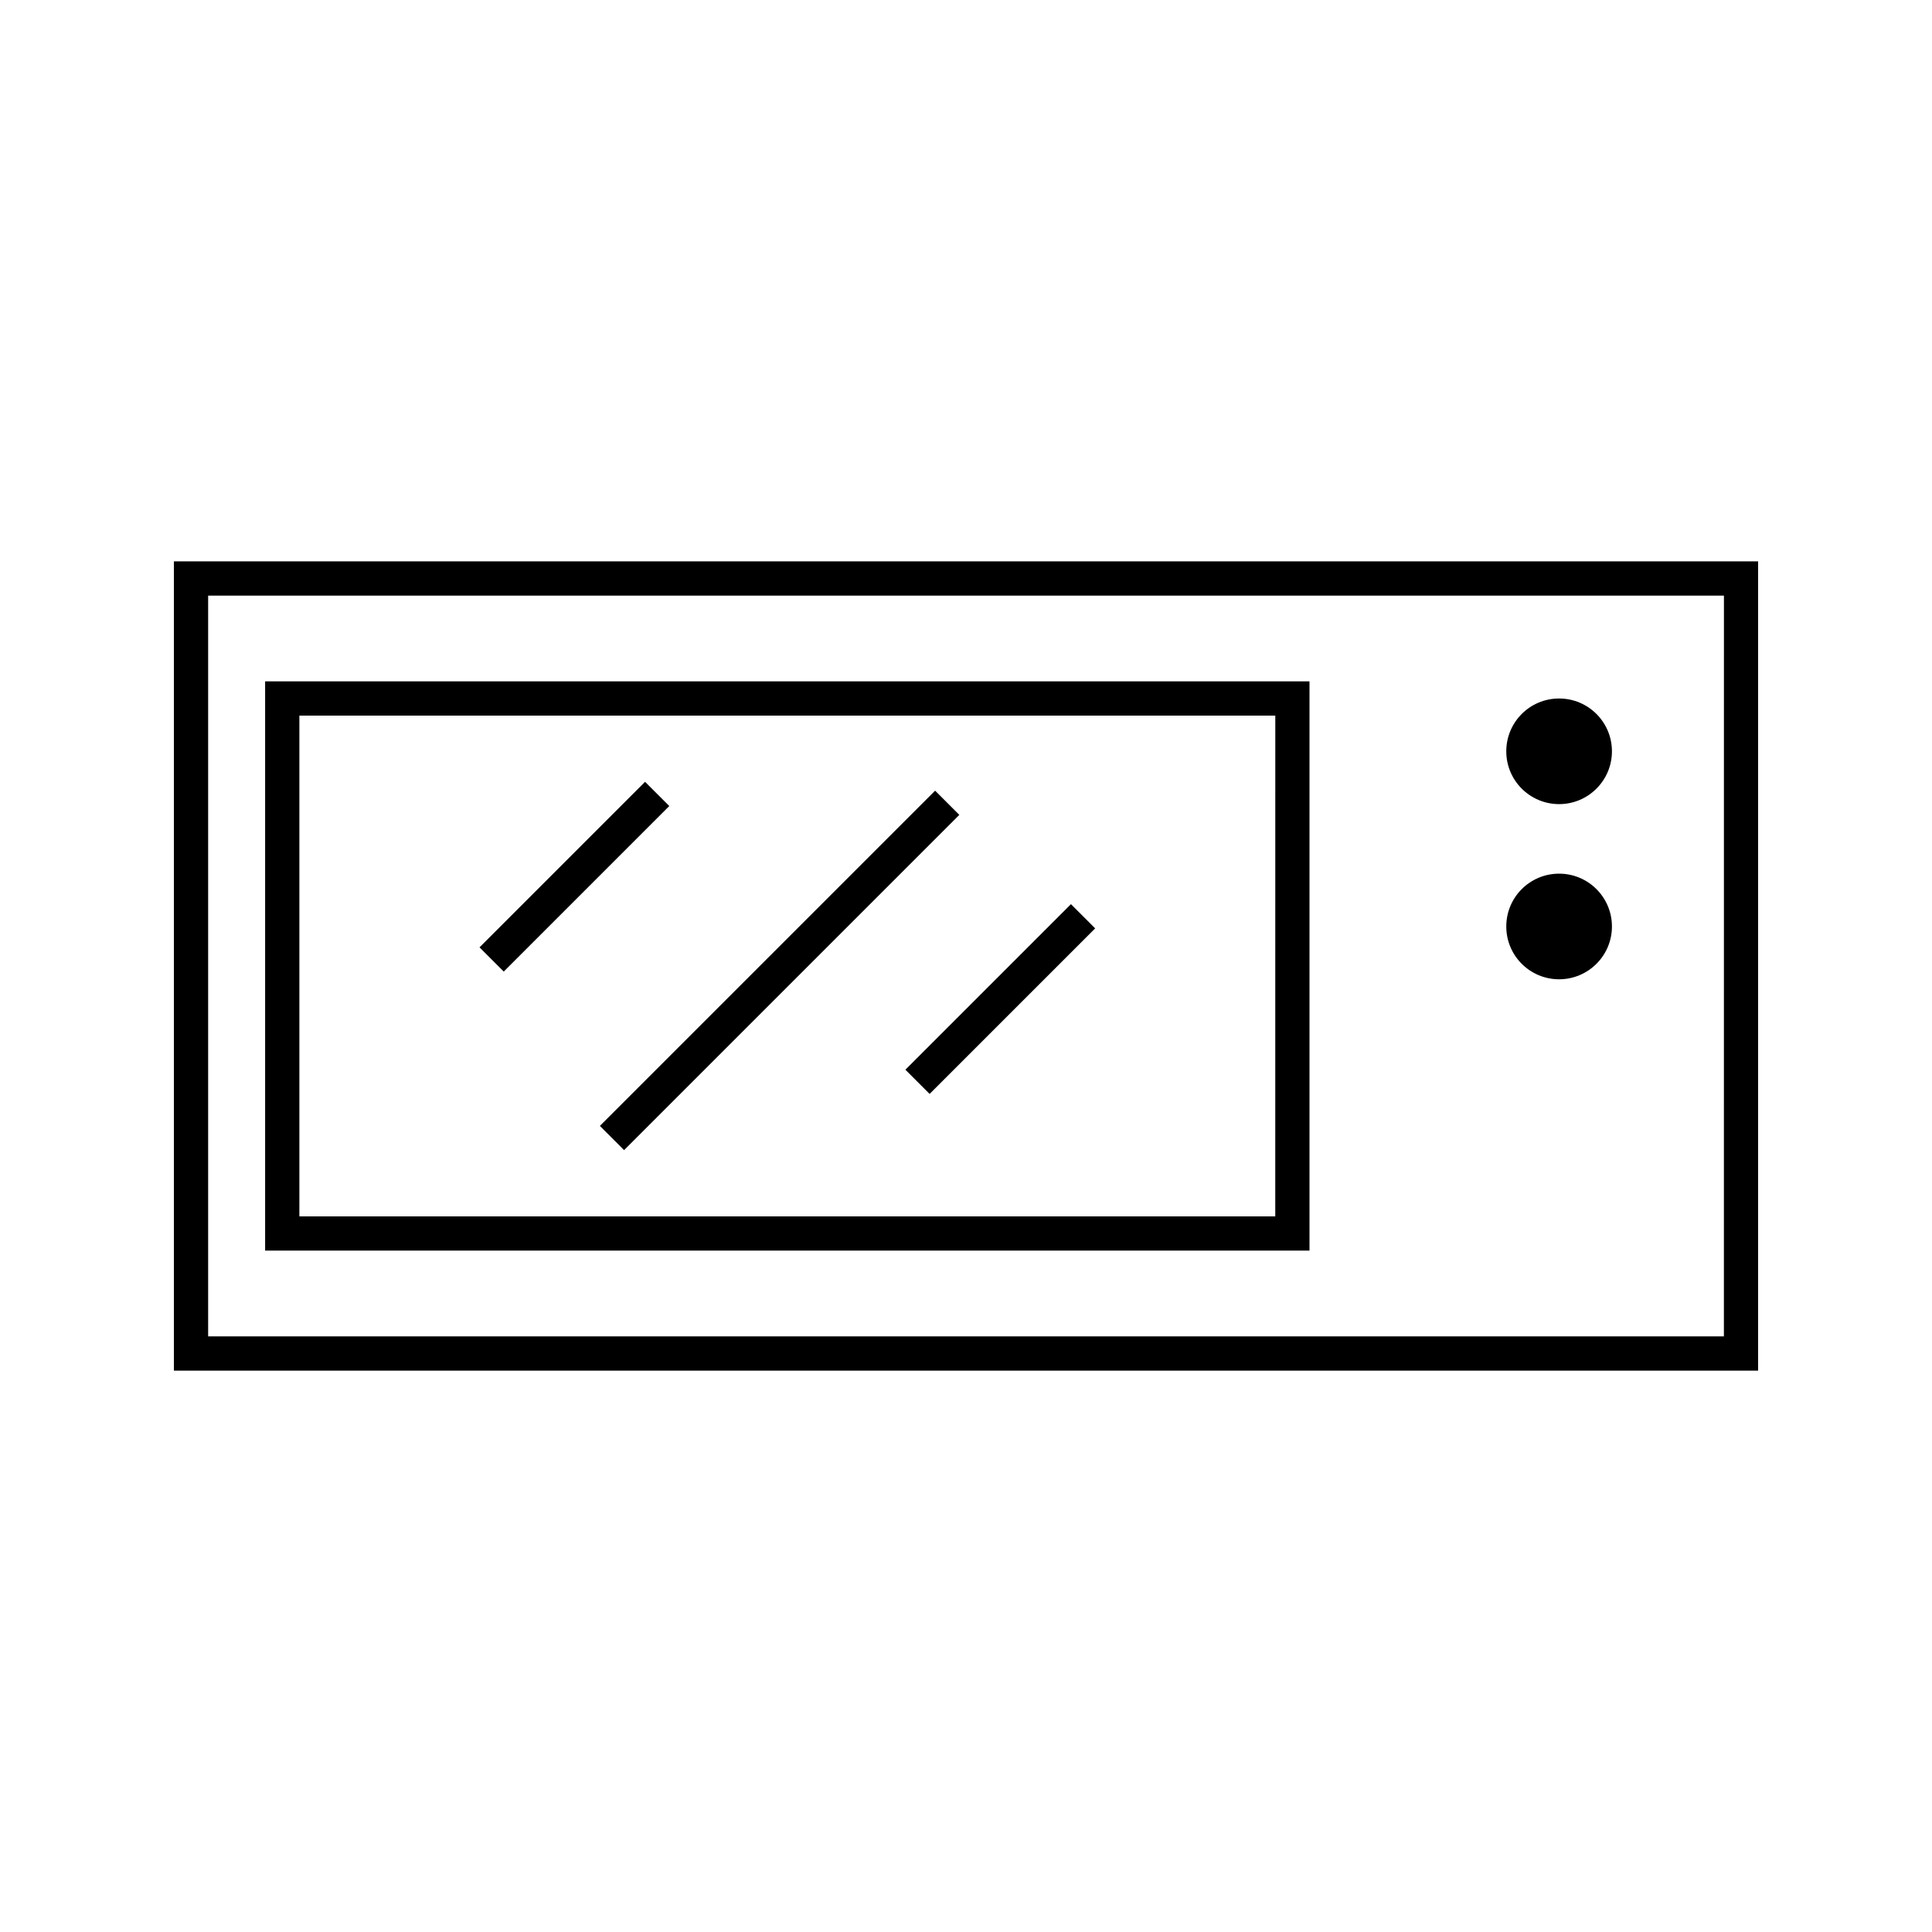 <?xml version="1.0" encoding="UTF-8"?>
<!-- The Best Svg Icon site in the world: iconSvg.co, Visit us! https://iconsvg.co -->
<svg fill="#000000" width="800px" height="800px" version="1.1" viewBox="144 144 512 512" xmlns="http://www.w3.org/2000/svg">
 <g>
  <path d="m557.18 403.52c7.719 0 14-6.262 14-13.996 0-7.734-6.281-13.996-14-13.996-7.742 0-14 6.262-14 13.996-0.004 7.734 6.262 13.996 14 13.996z"/>
  <path d="m557.18 357.1c7.719 0 14-6.266 14-13.996 0-7.734-6.281-13.996-14-13.996-7.742 0-14 6.262-14 13.996-0.004 7.727 6.262 13.996 14 13.996z"/>
  <path d="m190.08 292.77v214.46h419.84v-214.46zm410.77 205.39h-401.69v-196.31h401.7z"/>
  <path d="m314.95 351.19 6.418 6.418-43.871 43.871-6.418-6.418z"/>
  <path d="m434.23 390.03-43.871 43.871-6.418-6.418 43.871-43.871z"/>
  <path d="m398.23 359.95-88.84 88.84-6.414-6.414 88.84-88.84z"/>
  <path d="m491.04 324.56h-276.78v150.86h276.77v-150.86zm-9.082 141.8h-258.62v-132.72h258.63z"/>
 </g>
</svg>